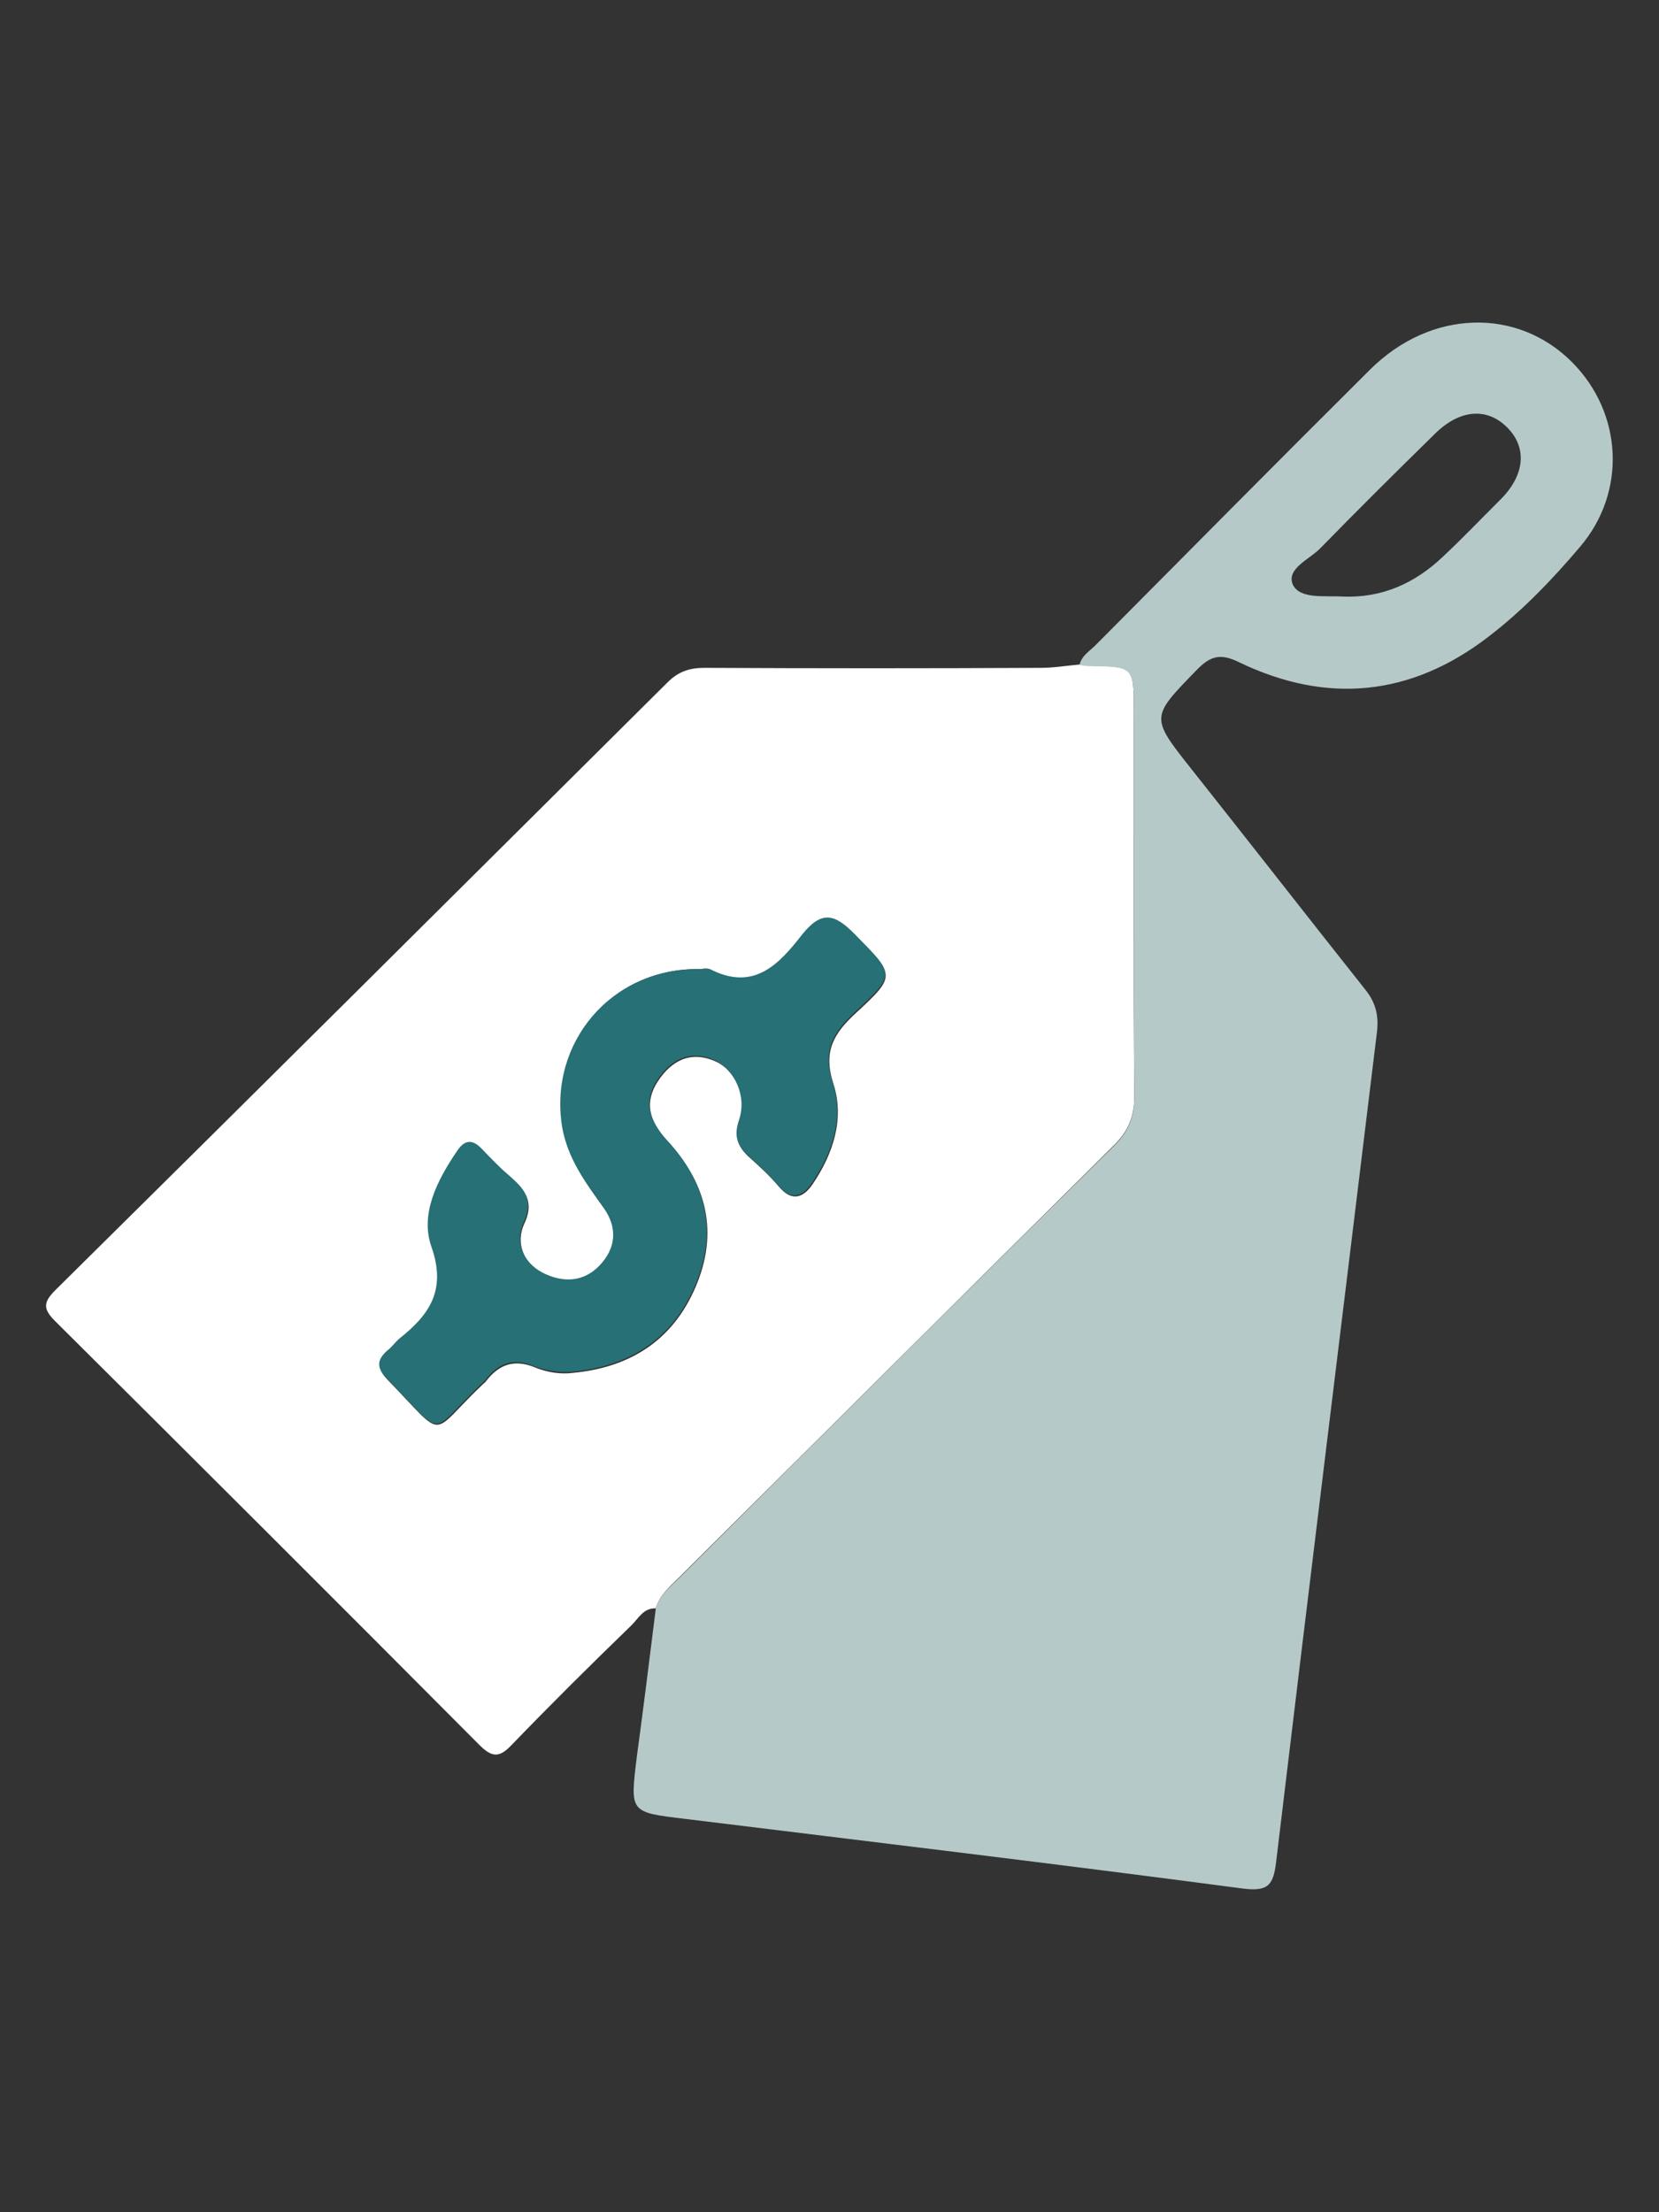 <svg width="36" height="48" viewBox="0 0 36 48" fill="none" xmlns="http://www.w3.org/2000/svg">
<rect x="0" y="0" width="36" height="48" fill="#333333" stroke="none"/>
<g clip-path="url(#clip0_2016_2180)">
<path d="M14.23 34.898C13.963 34.886 13.854 35.116 13.707 35.261C12.82 36.119 11.944 36.989 11.093 37.871C10.838 38.136 10.68 38.136 10.412 37.871C7.348 34.79 4.271 31.721 1.195 28.664C0.927 28.398 0.939 28.253 1.207 27.987C5.645 23.601 10.059 19.203 14.486 14.805C14.729 14.564 14.972 14.491 15.288 14.491C17.72 14.503 20.152 14.503 22.584 14.491C22.864 14.491 23.144 14.443 23.424 14.419C23.509 14.431 23.582 14.431 23.667 14.443C24.603 14.467 24.603 14.467 24.603 15.409C24.603 18.2 24.591 20.991 24.615 23.782C24.615 24.254 24.469 24.568 24.141 24.882C21.004 27.987 17.878 31.105 14.741 34.222C14.534 34.427 14.316 34.608 14.23 34.898ZM15.167 21.028C13.282 21.004 11.908 22.635 12.212 24.471C12.333 25.16 12.723 25.68 13.112 26.223C13.416 26.646 13.391 27.105 13.014 27.492C12.65 27.854 12.212 27.854 11.786 27.637C11.348 27.407 11.19 26.96 11.373 26.561C11.604 26.078 11.397 25.825 11.081 25.547C10.874 25.365 10.668 25.16 10.473 24.954C10.278 24.749 10.108 24.737 9.938 24.991C9.5 25.631 9.135 26.368 9.379 27.081C9.707 28.023 9.33 28.555 8.673 29.075C8.576 29.147 8.503 29.256 8.418 29.328C8.187 29.522 8.187 29.703 8.406 29.933C9.719 31.286 9.281 31.165 10.497 30.017C10.509 30.005 10.534 29.993 10.546 29.969C10.826 29.606 11.154 29.485 11.604 29.667C11.859 29.775 12.163 29.824 12.431 29.788C13.732 29.667 14.668 29.026 15.142 27.806C15.592 26.646 15.288 25.619 14.474 24.749C14.085 24.326 13.975 23.915 14.279 23.456C14.559 23.033 14.972 22.78 15.532 23.033C15.945 23.215 16.225 23.795 16.055 24.314C15.933 24.665 16.006 24.882 16.261 25.112C16.492 25.317 16.711 25.522 16.906 25.752C17.185 26.078 17.429 25.994 17.635 25.692C18.085 25.027 18.328 24.266 18.085 23.517C17.854 22.804 18.097 22.417 18.584 21.97C19.459 21.161 19.411 21.161 18.559 20.291C18.122 19.844 17.83 19.783 17.429 20.291C16.918 20.919 16.371 21.547 15.422 21.052C15.337 20.991 15.24 21.028 15.167 21.028Z" fill="white"/>
<path d="M14.231 34.898C14.316 34.608 14.535 34.439 14.742 34.234C17.867 31.116 20.992 27.999 24.142 24.894C24.47 24.58 24.616 24.266 24.616 23.794C24.592 21.003 24.604 18.212 24.604 15.421C24.604 14.467 24.604 14.467 23.668 14.455C23.582 14.455 23.509 14.443 23.424 14.431C23.473 14.213 23.668 14.116 23.801 13.971C25.783 11.978 27.753 9.984 29.735 8.015C31.049 6.71 32.934 6.662 34.125 7.87C35.208 8.969 35.305 10.673 34.283 11.869C33.688 12.57 33.043 13.246 32.301 13.814C30.623 15.107 28.799 15.288 26.89 14.37C26.477 14.165 26.258 14.237 25.966 14.539C24.969 15.566 24.956 15.554 25.856 16.69C27.121 18.285 28.373 19.892 29.638 21.487C29.857 21.765 29.918 22.043 29.881 22.381C29.152 28.386 28.41 34.391 27.692 40.396C27.632 40.903 27.522 41.048 26.963 40.976C22.938 40.444 18.901 39.961 14.864 39.465C13.66 39.32 13.672 39.332 13.818 38.124C13.964 37.049 14.097 35.974 14.231 34.898ZM29.127 12.944C29.991 12.981 30.708 12.654 31.316 12.074C31.742 11.676 32.143 11.253 32.557 10.842C33.104 10.298 33.14 9.694 32.69 9.259C32.253 8.836 31.669 8.885 31.134 9.416C30.295 10.238 29.468 11.059 28.653 11.893C28.422 12.135 27.899 12.34 28.057 12.691C28.215 13.005 28.75 12.92 29.127 12.944Z" fill="#B6C9C9"/>
<path d="M15.164 21.028C15.25 21.028 15.347 21.003 15.408 21.028C16.368 21.523 16.916 20.907 17.414 20.267C17.828 19.759 18.107 19.82 18.545 20.267C19.396 21.136 19.457 21.124 18.569 21.946C18.083 22.393 17.84 22.78 18.071 23.492C18.314 24.242 18.071 25.003 17.621 25.667C17.414 25.969 17.171 26.054 16.891 25.728C16.697 25.498 16.478 25.293 16.247 25.087C15.991 24.858 15.918 24.64 16.04 24.29C16.21 23.77 15.931 23.203 15.517 23.009C14.958 22.756 14.544 23.009 14.265 23.432C13.961 23.879 14.082 24.302 14.459 24.725C15.274 25.595 15.578 26.634 15.128 27.782C14.654 29.014 13.705 29.642 12.416 29.763C12.149 29.788 11.832 29.739 11.589 29.642C11.127 29.449 10.811 29.582 10.531 29.945C10.519 29.957 10.507 29.969 10.483 29.993C9.267 31.141 9.704 31.262 8.391 29.908C8.172 29.679 8.172 29.51 8.403 29.304C8.501 29.232 8.574 29.123 8.659 29.05C9.315 28.531 9.692 27.999 9.364 27.057C9.109 26.344 9.486 25.607 9.923 24.967C10.094 24.713 10.264 24.725 10.458 24.93C10.653 25.136 10.848 25.341 11.066 25.522C11.383 25.8 11.589 26.042 11.358 26.537C11.176 26.936 11.334 27.383 11.772 27.613C12.197 27.83 12.647 27.83 13 27.468C13.377 27.081 13.401 26.634 13.097 26.199C12.708 25.655 12.319 25.148 12.197 24.447C11.905 22.623 13.267 21.003 15.164 21.028Z" fill="#277075"/>
</g>
<defs>
<clipPath id="clip0_2016_2180">
<rect width="34" height="34" fill="white" transform="translate(1 7)"/>
</clipPath>
</defs>
</svg>
